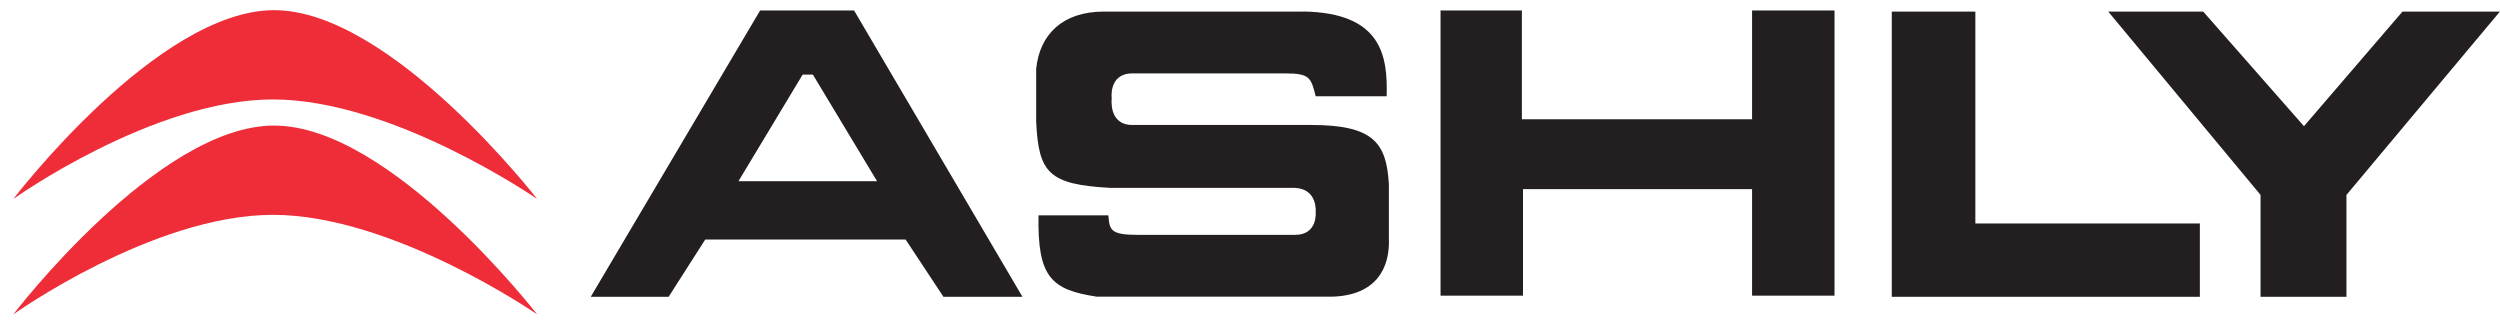 <svg viewBox="0 0 245.88 32.4" xmlns:xlink="http://www.w3.org/1999/xlink" xmlns="http://www.w3.org/2000/svg" data-name="Layer 1" id="Layer_1">
  <defs>
    <style>
      .cls-1 {
        fill: none;
      }

      .cls-2 {
        fill: #231f20;
      }

      .cls-3 {
        fill: #ee2d39;
      }

      .cls-4 {
        clip-path: url(#clippath);
      }
    </style>
    <clipPath id="clippath">
      <rect height="32.4" width="245.88" class="cls-1"></rect>
    </clipPath>
  </defs>
  <g class="cls-4">
    <path d="M84,1.03l16.56,28.16h-7.77l-3.72-5.63h-19.71l-3.6,5.63h-7.66L74.76,1.03h9.24ZM180.43,1.03h-8.11v10.7h-22.64V1.03h-8v28.05h8.11v-10.48h22.53v10.48h8.11V1.03ZM194.29,1.14h-8.23v28.05h30.3v-7.21h-22.08V1.14ZM128.16,1.14h-19.6c-4.05,0-6.31,2.25-6.65,5.63v5.18c.23,5.07,1.24,6.2,7.32,6.53h18.14c2.25.11,2.03,2.37,2.03,2.37,0,0,.23,2.25-2.03,2.25h-15.43c-2.7,0-2.82-.45-2.93-1.92h-6.87c-.11,6.08,1.24,7.32,5.74,8h23.09c4.39-.11,5.75-2.82,5.63-5.74v-5.29c-.23-4.06-1.46-5.86-7.66-5.86h-17.57c-2.37,0-2.03-2.59-2.03-2.59,0,0-.34-2.48,2.03-2.48h15.1c2.36,0,2.48.45,2.93,2.25h6.98c.11-3.94-.45-8.22-8.22-8.34M216.7,1.14h-9.35l14.98,18.03v10.02h8.45v-10.02l15.09-18.03h-9.58l-9.69,11.27-9.91-11.27ZM79.95,7.34h-1.01l-6.31,10.48h13.63l-6.31-10.48Z" class="cls-2"></path>
    <path d="M52.83,30.92s-14.16-9.79-25.98-9.79S1.31,30.92,1.31,30.92c0,0,14.16-18.57,25.65-18.57s25.87,18.57,25.87,18.57" class="cls-3"></path>
    <path d="M52.83,19.57s-14.16-9.79-25.98-9.79S1.31,19.57,1.31,19.57C1.31,19.57,15.47,1,26.96,1s25.87,18.57,25.87,18.57" class="cls-3"></path>
  </g>
</svg>